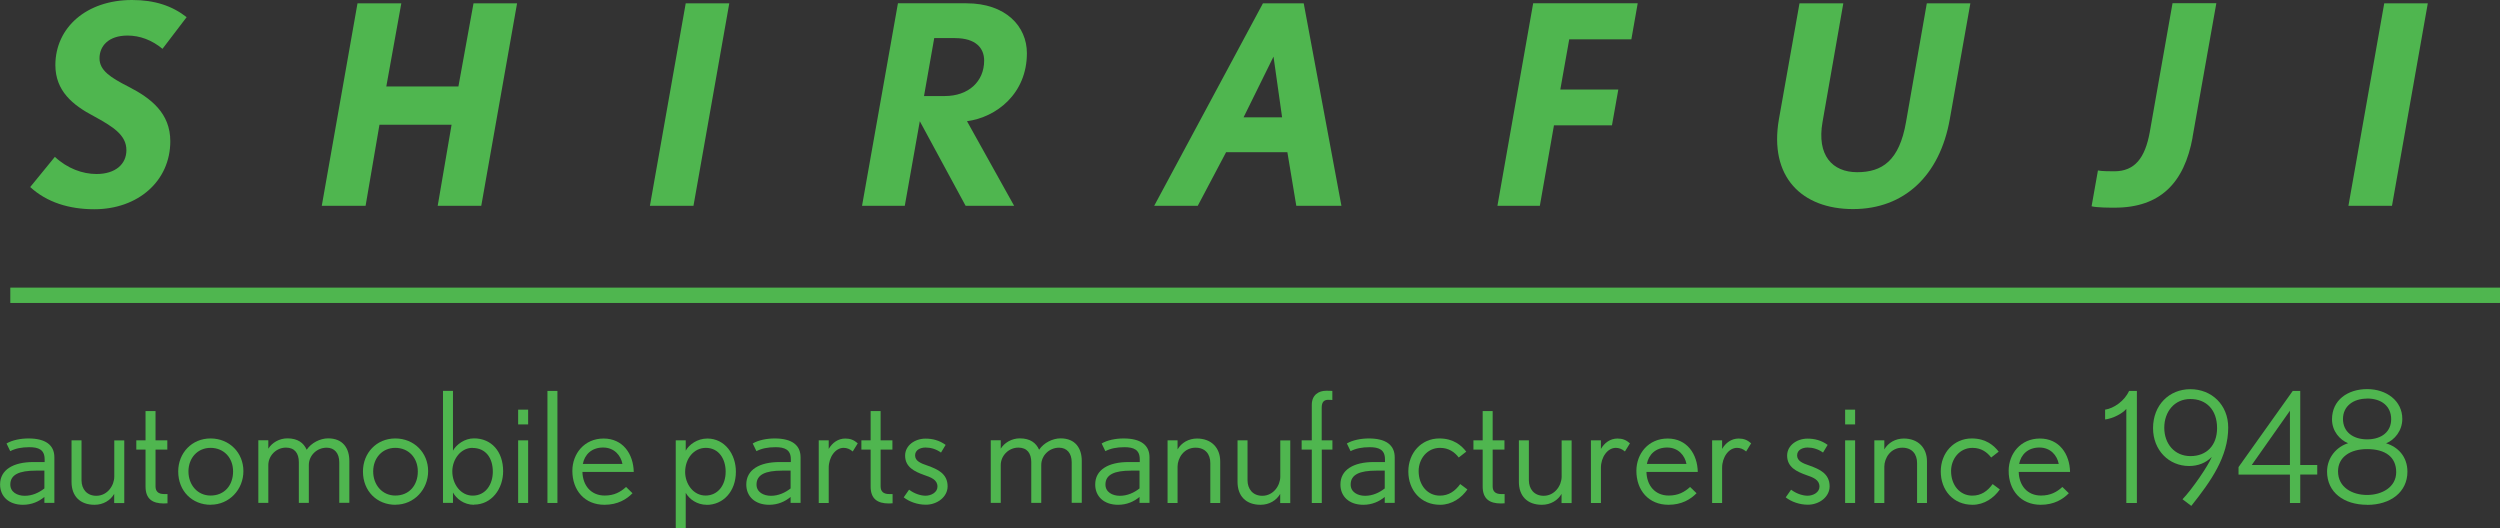 <svg viewBox="0 0 303 64" width="303" height="64" xmlns="http://www.w3.org/2000/svg"><rect x="0" y="0" width="303" height="64" fill="#333333" stroke="none"/><g fill="#4fb64f"><path d="m5.38 60.96v-.73c-.67.56-1.54.95-2.6.95-1.69 0-2.77-.99-2.77-2.46 0-1.79 1.6-2.72 4.04-2.72h1.36v-.33c0-1.19-.76-1.47-1.86-1.47-.93 0-1.67.15-2.31.48l-.45-.93c.69-.41 1.71-.61 2.66-.61 2.08 0 3.14.8 3.14 2.29v5.52h-1.21zm0-3.92h-1.02c-2.03 0-3.11.48-3.11 1.69 0 .91.84 1.36 1.75 1.36s1.71-.37 2.38-.89z"/><path d="m13.84 60.96v-1.1c-.45.78-1.32 1.32-2.38 1.32-1.79 0-2.79-1.08-2.79-2.77v-5.04h1.21v4.84c0 1.04.63 1.88 1.79 1.88 1.36 0 2.18-1.26 2.18-2.32v-4.39h1.21v7.59h-1.21z"/><path d="m19.85 61.02c-1.36 0-2.21-.54-2.21-2.05v-4.48h-1.12v-1.12h1.12v-3.55h1.21v3.55h1.43v1.12h-1.43v4.46c0 .6.32.93 1.04.93h.41v1.12s-.41.02-.45.02z"/><path d="m25.54 61.18c-2.23 0-3.94-1.64-3.94-4.04 0-2.23 1.64-4 3.92-4s3.98 1.73 3.98 3.96-1.71 4.07-3.96 4.07zm-.02-6.9c-1.58 0-2.68 1.23-2.68 2.86s1.1 2.92 2.68 2.92c1.69 0 2.73-1.25 2.73-2.92s-1.13-2.86-2.73-2.86z"/><path d="m41.12 60.96v-4.93c0-1.1-.58-1.77-1.53-1.77-1.21 0-2.16.97-2.16 2.1v4.59h-1.21v-4.93c0-1.1-.52-1.77-1.56-1.77-1.19 0-2.14.99-2.14 2.12v4.58h-1.21v-7.59h1.21v1.02c.45-.73 1.34-1.25 2.31-1.25 1.25 0 1.97.54 2.34 1.38.56-.84 1.64-1.38 2.6-1.38 1.8 0 2.57 1.21 2.57 2.73v5.08h-1.23z"/><path d="m47.93 61.18c-2.23 0-3.94-1.64-3.94-4.04 0-2.23 1.64-4 3.92-4s3.98 1.73 3.98 3.96-1.71 4.07-3.96 4.07zm-.02-6.9c-1.58 0-2.68 1.23-2.68 2.86s1.1 2.92 2.68 2.92c1.69 0 2.73-1.25 2.73-2.92s-1.13-2.86-2.73-2.86z"/><path d="m57.45 61.18c-1.23 0-2.14-.74-2.55-1.49v1.26h-1.21v-13.58h1.21v7.25c.41-.74 1.4-1.49 2.55-1.49 2.08 0 3.53 1.56 3.53 3.98 0 2.14-1.4 4.05-3.53 4.05zm-.19-6.9c-1.43 0-2.44 1.4-2.44 2.85 0 1.58 1.04 2.94 2.47 2.94 1.58 0 2.44-1.38 2.44-2.9 0-1.67-.86-2.88-2.47-2.88z"/><path d="m62.8 51.44v-1.79h1.21v1.79zm0 9.52v-7.59h1.21v7.59z"/><path d="m66.35 60.96v-13.58h1.21v13.58z"/><path d="m70.59 57.2c.04 1.62 1.02 2.86 2.7 2.86 1.13 0 1.9-.41 2.59-1.04l.78.76c-.71.73-1.79 1.4-3.4 1.4-2.42 0-3.89-1.77-3.89-4.11 0-2.08 1.45-3.92 3.79-3.92s3.61 1.88 3.65 4.05h-6.21zm2.51-2.96c-1.41 0-2.25.87-2.46 1.99h4.8c-.19-1.02-.99-1.99-2.34-1.99z"/><path d="m85.64 61.18c-1.13 0-2.08-.65-2.53-1.45v4.56h-1.21v-10.92h1.21v1.25c.41-.74 1.4-1.47 2.62-1.47 2.1 0 3.46 1.88 3.46 4.02 0 2.42-1.56 4.02-3.55 4.02zm-.09-6.9c-1.47 0-2.51 1.32-2.51 2.92 0 1.45.99 2.86 2.47 2.86s2.44-1.23 2.44-2.9c0-1.54-.84-2.88-2.4-2.88z"/><path d="m95.82 60.96v-.73c-.67.56-1.54.95-2.6.95-1.69 0-2.77-.99-2.77-2.46 0-1.79 1.6-2.72 4.04-2.72h1.36v-.33c0-1.19-.76-1.47-1.86-1.47-.93 0-1.67.15-2.31.48l-.45-.93c.69-.41 1.71-.61 2.66-.61 2.08 0 3.14.8 3.14 2.29v5.52h-1.21zm0-3.92h-1.02c-2.03 0-3.11.48-3.11 1.69 0 .91.84 1.36 1.75 1.36s1.71-.37 2.38-.89z"/><path d="m103.34 54.71c-.35-.3-.71-.43-1.1-.43-.99 0-1.8 1.12-1.8 2.42v4.26h-1.21v-7.59h1.21v1.04c.43-.74 1.13-1.26 2.01-1.26.61 0 1.04.17 1.51.58l-.61.99z"/><path d="m107.73 61.02c-1.36 0-2.21-.54-2.21-2.05v-4.48h-1.12v-1.12h1.12v-3.55h1.21v3.55h1.43v1.12h-1.43v4.46c0 .6.32.93 1.04.93h.41v1.12s-.41.02-.45.02z"/><path d="m112.21 61.17c-1 0-1.99-.35-2.68-.89l.65-.93c.6.46 1.38.73 1.99.73.73 0 1.45-.43 1.45-1.1 0-.84-.76-1.12-1.67-1.43-1.06-.39-2.25-.91-2.25-2.33 0-1.26 1.21-2.06 2.47-2.06.84 0 1.67.2 2.44.76l-.56.93c-.6-.43-1.25-.61-1.88-.61-.6 0-1.26.28-1.26.95s.63.95 1.56 1.26c1.12.41 2.38.93 2.38 2.49 0 1.28-1.25 2.23-2.64 2.23z"/><path d="m129.89 60.96v-4.93c0-1.1-.58-1.77-1.53-1.77-1.21 0-2.16.97-2.16 2.1v4.59h-1.21v-4.93c0-1.1-.52-1.77-1.56-1.77-1.19 0-2.14.99-2.14 2.12v4.58h-1.21v-7.59h1.21v1.02c.45-.73 1.34-1.25 2.31-1.25 1.25 0 1.97.54 2.34 1.38.56-.84 1.64-1.38 2.6-1.38 1.8 0 2.57 1.21 2.57 2.73v5.08h-1.23z"/><path d="m138.11 60.96v-.73c-.67.56-1.54.95-2.6.95-1.69 0-2.77-.99-2.77-2.46 0-1.79 1.6-2.72 4.04-2.72h1.36v-.33c0-1.19-.76-1.47-1.86-1.47-.93 0-1.67.15-2.31.48l-.45-.93c.69-.41 1.71-.61 2.66-.61 2.08 0 3.14.8 3.14 2.29v5.52h-1.21zm0-3.92h-1.02c-2.03 0-3.11.48-3.11 1.69 0 .91.84 1.36 1.75 1.36s1.71-.37 2.38-.89z"/><path d="m146.69 60.96v-4.84c0-1.08-.61-1.86-1.79-1.86-1.41 0-2.18 1.25-2.18 2.31v4.39h-1.21v-7.59h1.21v1.1c.47-.82 1.36-1.32 2.36-1.32 1.71 0 2.81 1.1 2.81 2.77v5.04h-1.21z"/><path d="m155.16 60.96v-1.1c-.45.78-1.32 1.32-2.38 1.32-1.79 0-2.79-1.08-2.79-2.77v-5.04h1.21v4.84c0 1.04.63 1.88 1.79 1.88 1.36 0 2.18-1.26 2.18-2.32v-4.39h1.21v7.59h-1.21z"/><path d="m160.2 54.49v6.47h-1.21v-6.47h-1.23v-1.12h1.23v-4.32c0-1.17.82-1.69 1.73-1.69.15 0 .6 0 .76.02v1.1s-.45-.04-.56-.02c-.43.02-.73.24-.73.97v3.94h1.3v1.12h-1.3z"/><path d="m167.83 60.96v-.73c-.67.56-1.54.95-2.6.95-1.69 0-2.77-.99-2.77-2.46 0-1.79 1.6-2.72 4.04-2.72h1.36v-.33c0-1.19-.76-1.47-1.86-1.47-.93 0-1.67.15-2.31.48l-.45-.93c.69-.41 1.71-.61 2.66-.61 2.08 0 3.14.8 3.14 2.29v5.52h-1.21zm0-3.92h-1.02c-2.03 0-3.11.48-3.11 1.69 0 .91.84 1.36 1.75 1.36s1.71-.37 2.38-.89z"/><path d="m174.54 61.18c-2.36 0-3.85-1.79-3.85-4.04s1.58-4 3.76-4c1.73 0 2.7.87 3.26 1.6l-.91.71c-.5-.65-1.21-1.17-2.27-1.17-1.56 0-2.59 1.34-2.59 2.81 0 1.73 1.08 2.98 2.57 2.98 1.08 0 1.84-.54 2.47-1.4l.87.65c-.71 1.02-1.88 1.86-3.31 1.86z"/><path d="m181.91 61.02c-1.36 0-2.21-.54-2.21-2.05v-4.48h-1.12v-1.12h1.12v-3.55h1.21v3.55h1.43v1.12h-1.43v4.46c0 .6.32.93 1.04.93h.41v1.12s-.41.02-.45.02z"/><path d="m189.26 60.96v-1.1c-.45.78-1.32 1.32-2.38 1.32-1.79 0-2.79-1.08-2.79-2.77v-5.04h1.21v4.84c0 1.04.63 1.88 1.79 1.88 1.36 0 2.18-1.26 2.18-2.32v-4.39h1.21v7.59h-1.21z"/><path d="m196.93 54.71c-.35-.3-.71-.43-1.1-.43-.99 0-1.8 1.12-1.8 2.42v4.26h-1.21v-7.59h1.21v1.04c.43-.74 1.13-1.26 2.01-1.26.61 0 1.04.17 1.51.58l-.61.99z"/><path d="m199.55 57.2c.04 1.62 1.02 2.86 2.7 2.86 1.13 0 1.9-.41 2.59-1.04l.78.76c-.71.73-1.79 1.4-3.4 1.4-2.42 0-3.89-1.77-3.89-4.11 0-2.08 1.45-3.92 3.79-3.92s3.61 1.88 3.65 4.05h-6.21zm2.51-2.96c-1.41 0-2.25.87-2.46 1.99h4.8c-.19-1.02-.99-1.99-2.34-1.99z"/><path d="m211.62 54.71c-.35-.3-.71-.43-1.1-.43-.99 0-1.8 1.12-1.8 2.42v4.26h-1.21v-7.59h1.21v1.04c.43-.74 1.13-1.26 2.01-1.26.61 0 1.04.17 1.51.58l-.61.99z"/><path d="m219.11 61.17c-1 0-1.99-.35-2.68-.89l.65-.93c.6.46 1.38.73 1.99.73.73 0 1.45-.43 1.45-1.1 0-.84-.76-1.12-1.67-1.43-1.06-.39-2.25-.91-2.25-2.33 0-1.26 1.21-2.06 2.47-2.06.84 0 1.67.2 2.44.76l-.56.93c-.6-.43-1.25-.61-1.88-.61-.6 0-1.26.28-1.26.95s.63.95 1.56 1.26c1.12.41 2.38.93 2.38 2.49 0 1.28-1.25 2.23-2.64 2.23z"/><path d="m223.63 51.44v-1.79h1.21v1.79zm0 9.52v-7.59h1.21v7.59z"/><path d="m232.35 60.96v-4.84c0-1.08-.61-1.86-1.79-1.86-1.41 0-2.18 1.25-2.18 2.31v4.39h-1.21v-7.59h1.21v1.1c.47-.82 1.36-1.32 2.36-1.32 1.71 0 2.81 1.1 2.81 2.77v5.04h-1.21z"/><path d="m239.07 61.18c-2.36 0-3.85-1.79-3.85-4.04s1.58-4 3.76-4c1.73 0 2.7.87 3.26 1.6l-.91.71c-.5-.65-1.21-1.17-2.27-1.17-1.56 0-2.59 1.34-2.59 2.81 0 1.73 1.08 2.98 2.57 2.98 1.08 0 1.84-.54 2.47-1.4l.87.65c-.71 1.02-1.88 1.86-3.31 1.86z"/><path d="m244.67 57.2c.04 1.62 1.02 2.86 2.7 2.86 1.13 0 1.9-.41 2.59-1.04l.78.76c-.71.73-1.79 1.4-3.4 1.4-2.42 0-3.89-1.77-3.89-4.11 0-2.08 1.45-3.92 3.79-3.92s3.61 1.88 3.65 4.05h-6.21zm2.51-2.96c-1.41 0-2.25.87-2.46 1.99h4.8c-.19-1.02-.99-1.99-2.34-1.99z"/><path d="m257.71 60.96v-11.4c-.48.58-1.66 1.17-2.57 1.28v-1.19c1.06-.15 2.38-1.08 2.9-2.27h.95v13.58z"/><path d="m265.58 61.31-1.06-.8c1.21-1.26 3.14-4.11 3.55-5.13-.73.74-1.69 1.1-2.75 1.1-2.47 0-4.37-1.93-4.37-4.59 0-2.79 1.95-4.72 4.52-4.72s4.59 1.88 4.59 4.65c0 3.53-2.08 6.49-4.48 9.5zm-.11-12.95c-1.92 0-3.16 1.53-3.16 3.48s1.25 3.44 3.18 3.44 3.22-1.28 3.22-3.4c0-2.25-1.34-3.52-3.24-3.52z"/><path d="m278.79 57.52v3.44h-1.25v-3.44h-6.23v-.91l6.57-9.23h.91v8.98h2.06v1.15h-2.06zm-1.25-7.74-4.63 6.58h4.63z"/><path d="m286.89 61.18c-2.81 0-4.85-1.51-4.85-4.02 0-1.73 1.19-3.03 2.55-3.44-1-.41-1.95-1.45-1.95-2.9 0-2.33 1.9-3.66 4.26-3.66s4.26 1.43 4.26 3.61c0 1.43-.93 2.55-1.97 2.96 1.4.41 2.59 1.58 2.59 3.44 0 2.47-2.05 4.02-4.87 4.02zm0-6.75c-2.05 0-3.52.97-3.52 2.7 0 1.93 1.71 2.86 3.52 2.86s3.53-.95 3.53-2.77-1.3-2.79-3.53-2.79zm0-6.12c-1.66 0-2.92.91-2.92 2.47s1.21 2.47 2.92 2.47c1.8 0 2.92-.95 2.92-2.44 0-1.56-1.15-2.51-2.92-2.51z"/><path d="m19.7 5.92c-1.31-1.08-2.76-1.61-4.24-1.61-2.35 0-3.4 1.31-3.4 2.76s1.31 2.32 3.5 3.43c2.76 1.41 5.08 3.23 5.08 6.62 0 4.81-3.9 8.24-9.21 8.24-3.06 0-5.75-.84-7.77-2.69l2.99-3.66c1.51 1.41 3.36 2.08 5.04 2.08 2.32 0 3.63-1.21 3.63-2.89 0-1.85-1.65-2.86-3.97-4.13-2.55-1.34-4.64-3.06-4.64-6.19.01-4.55 3.78-7.88 9.29-7.88 2.76 0 4.87.71 6.62 2.08l-2.92 3.83z"/><path d="m58.33 24.94h-5.28l1.68-9.82h-8.74l-1.68 9.82h-5.31l4.33-24.54h5.31l-1.82 10.08h8.74l1.83-10.08h5.28z"/><path d="m84.05 24.94h-5.28l4.34-24.54h5.28z"/><path d="m117.2 14.69 5.71 10.25h-5.88l-5.55-10.25-1.82 10.25h-5.18l4.35-24.54h8.3c4.77 0 7.33 2.79 7.33 6.05 0 4.91-3.7 7.77-7.26 8.24zm-1.45-10.08h-2.52l-1.24 7.03h2.52c2.86 0 4.77-1.75 4.77-4.3 0-1.51-1.01-2.72-3.53-2.72z"/><path d="m157.11 24.94-1.08-6.49h-7.43l-3.43 6.49h-5.28l13.18-24.54h4.94l4.57 24.54h-5.48zm-2.76-18.08-3.63 7.36h4.67z"/><path d="m197.72 4.77h-7.53l-1.08 6.08h7.03l-.77 4.34h-7.03l-1.71 9.75h-5.14l4.33-24.54h12.67z"/><path d="m236.32 14.42c-1.21 6.89-5.55 10.92-11.73 10.92s-10.22-3.87-8.98-10.92l2.49-14.02h5.31l-2.52 14.39c-.71 4.03 1.18 6.08 4.2 6.08s5.11-1.38 5.92-6.08l2.52-14.39h5.28z"/><path d="m265.74 16.67c-1.01 5.48-3.9 8.5-9.45 8.5-.47 0-2.19 0-2.79-.17l.77-4.34c.4.1 1.58.1 1.98.1 2.49 0 3.73-1.61 4.3-4.74l2.76-15.63h5.31l-2.89 16.27z"/><path d="m289.91 24.94h-5.28l4.34-24.54h5.28z"/></g><path d="m1.25 35.79h302.09" fill="#fff" stroke="#4fb64f" stroke-miterlimit="10" stroke-width="1.86"/></svg>